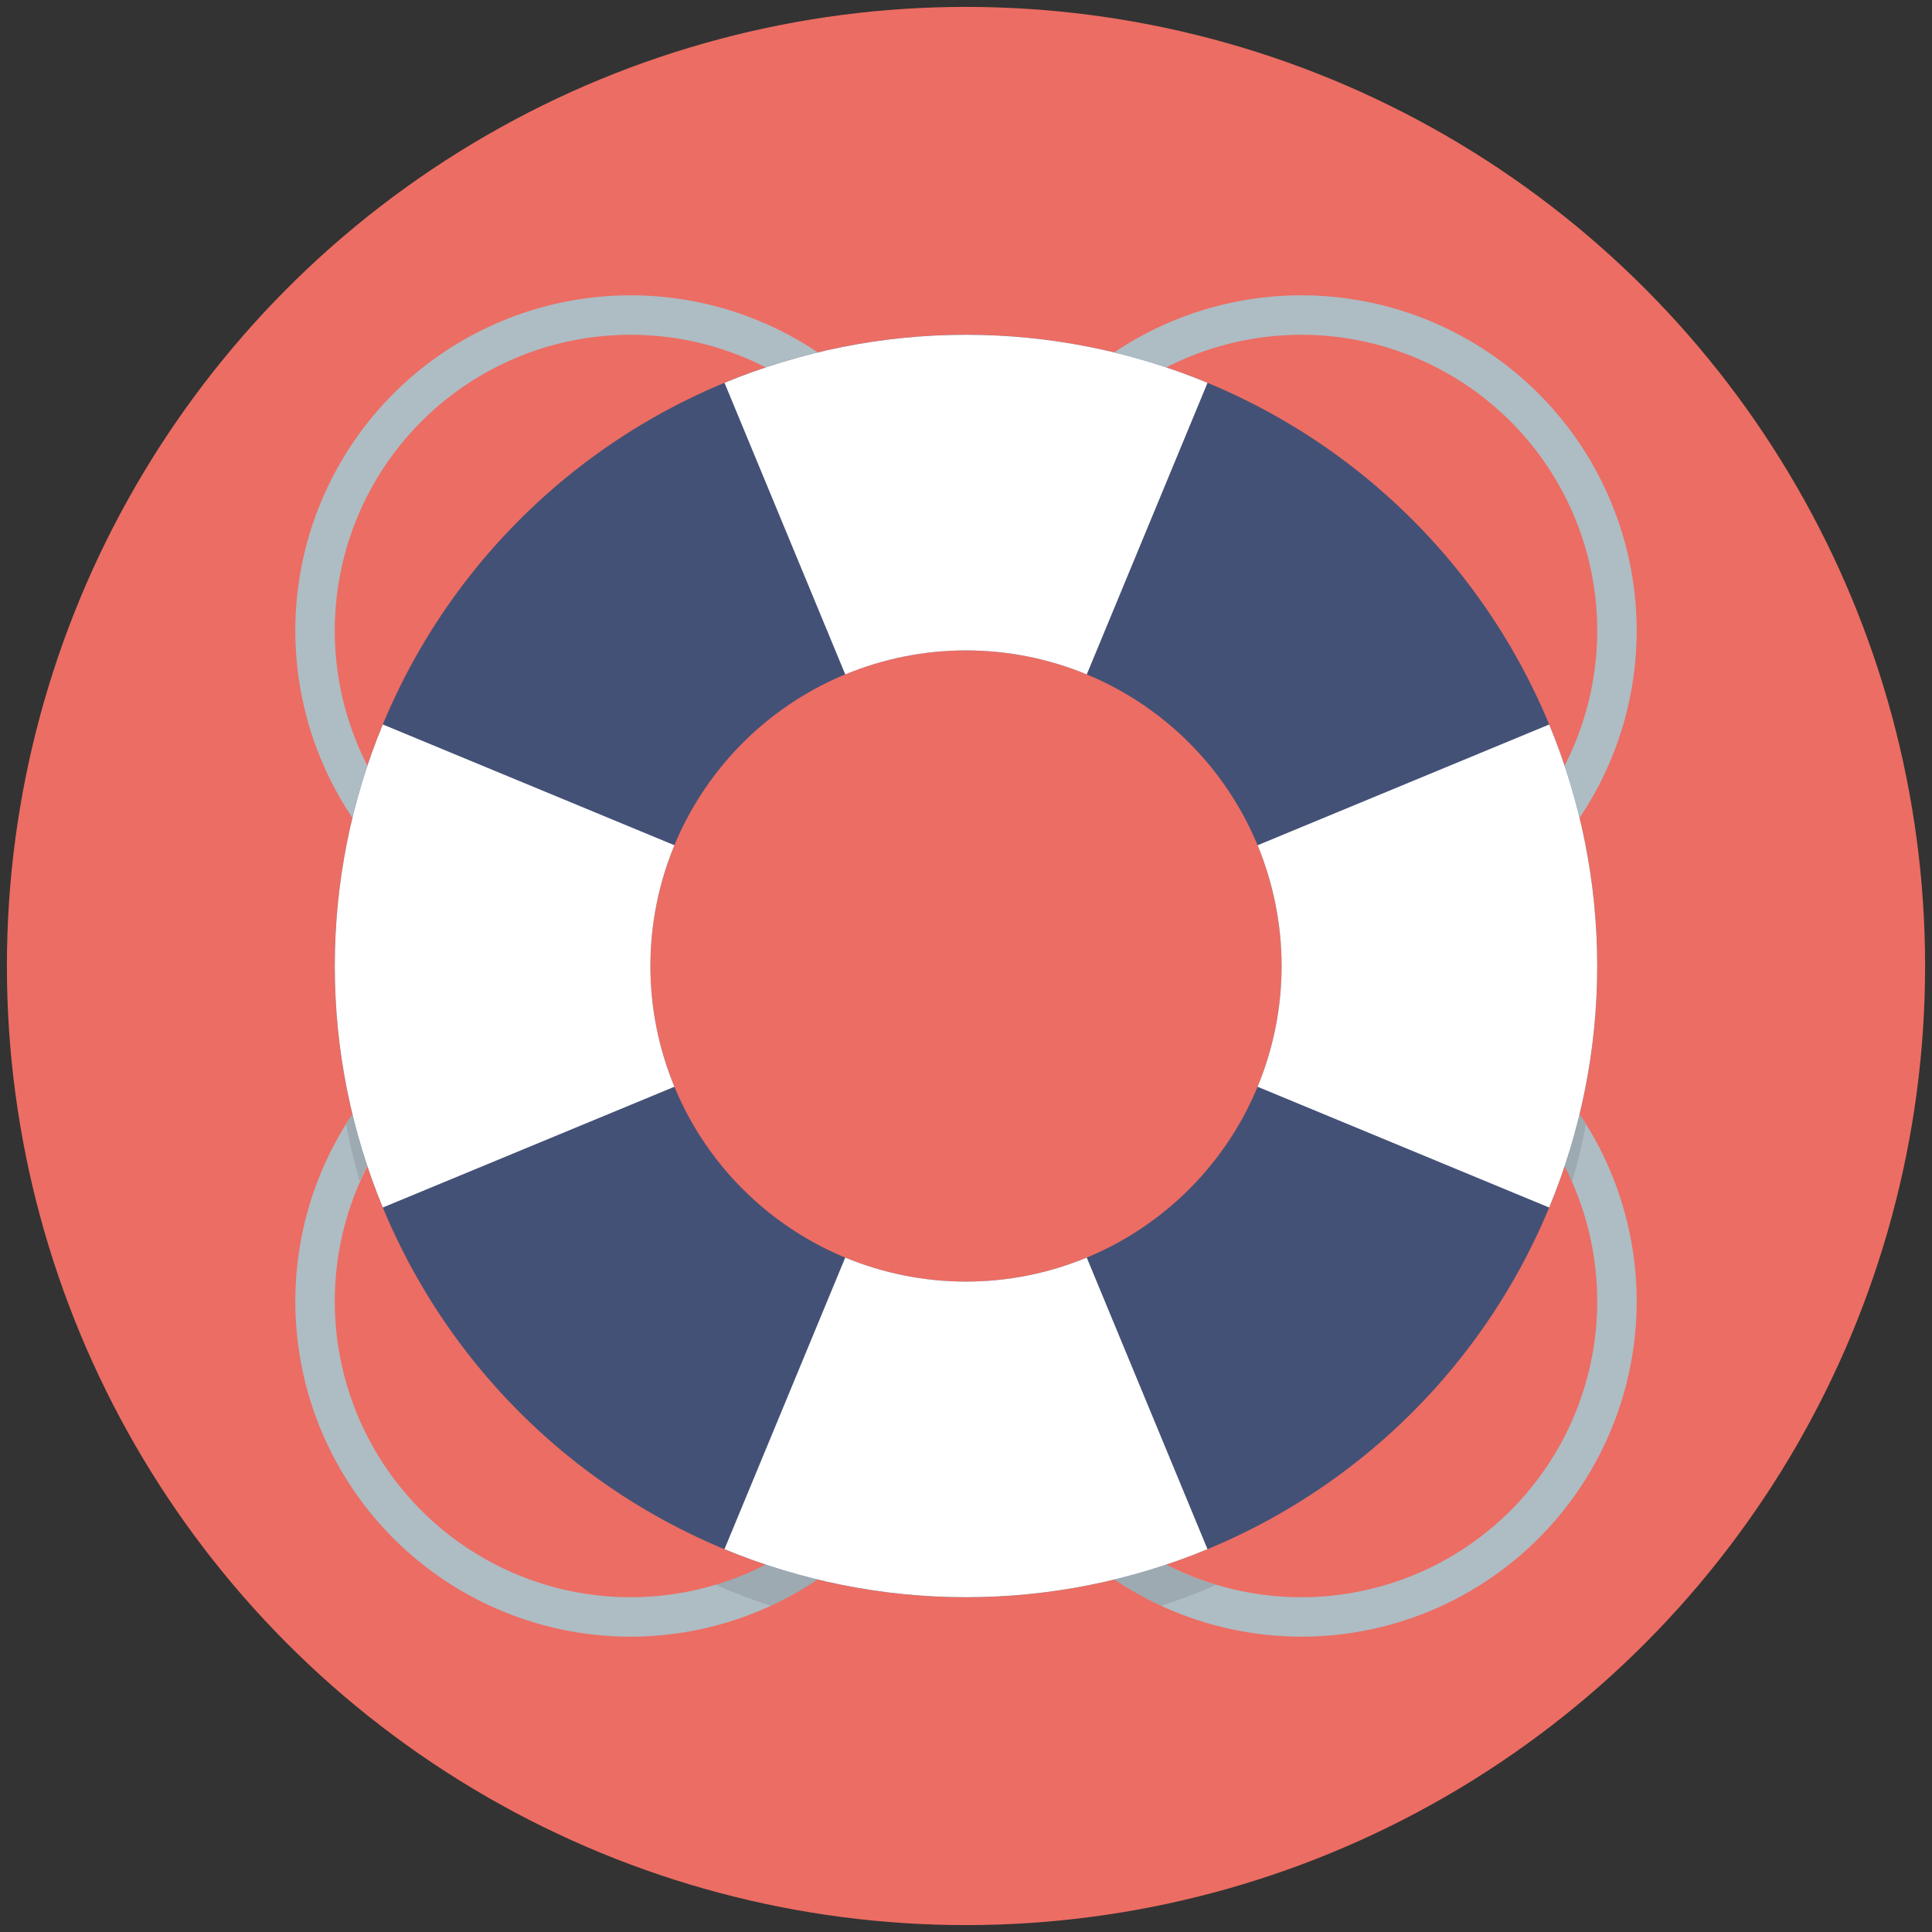 <?xml version="1.0" encoding="UTF-8"?> <svg xmlns="http://www.w3.org/2000/svg" xmlns:xlink="http://www.w3.org/1999/xlink" id="Layer_1" data-name="Layer 1" viewBox="0 0 140 140"><rect x="0" y="0" width="140" height="140" fill="#333333" stroke="none"/><defs><style>.cls-1{fill:none;}.cls-2{fill:#ec6d63;}.cls-3{fill:#aebcc4;}.cls-4{clip-path:url(#clip-path);}.cls-5{opacity:0.1;}.cls-6{fill:#445176;}.cls-7{clip-path:url(#clip-path-2);}.cls-8{fill:#fff;}</style><clipPath id="clip-path"><path class="cls-1" d="M94.3,70v2.86a21.44,21.44,0,1,1-21,25.82h1V94.3H65.66v4.38h1a21.44,21.44,0,1,1-21-25.82V70A24.3,24.3,0,1,0,69.6,98.68h.8A24.3,24.3,0,1,0,94.3,70Z"></path></clipPath><clipPath id="clip-path-2"><path class="cls-1" d="M24.26,70A45.74,45.74,0,1,0,70,24.26,45.74,45.74,0,0,0,24.26,70Zm68.61,0A22.87,22.87,0,1,1,70,47.13,22.87,22.87,0,0,1,92.87,70Z"></path></clipPath></defs><title>SOSArtboard 1</title><circle class="cls-2" cx="70" cy="70" r="69.5"></circle><path class="cls-3" d="M45.7,70A24.3,24.3,0,1,1,70,45.7H67.14A21.44,21.44,0,1,0,45.7,67.14Z"></path><path class="cls-3" d="M94.3,70V67.14A21.44,21.44,0,1,0,72.86,45.7H70A24.3,24.3,0,1,1,94.3,70Z"></path><path class="cls-3" d="M94.3,118.6A24.33,24.33,0,0,1,70,94.3h2.86A21.44,21.44,0,1,0,94.3,72.86V70a24.3,24.3,0,0,1,0,48.6Z"></path><path class="cls-3" d="M45.7,118.6a24.3,24.3,0,0,1,0-48.6v2.86A21.44,21.44,0,1,0,67.14,94.3H70A24.33,24.33,0,0,1,45.7,118.6Z"></path><g class="cls-4"><g class="cls-5"><path d="M70,27.12a45.74,45.74,0,1,0,45.74,45.74A45.74,45.74,0,0,0,70,27.12Zm0,68.61A22.87,22.87,0,1,1,92.87,72.86,22.87,22.87,0,0,1,70,95.73Z"></path></g></g><path class="cls-6" d="M70,24.26A45.74,45.74,0,1,0,115.74,70,45.74,45.74,0,0,0,70,24.26Zm0,68.61A22.87,22.87,0,1,1,92.87,70,22.87,22.87,0,0,1,70,92.87Z"></path><g class="cls-7"><polygon class="cls-8" points="94.75 10.24 52.5 27.74 70 70 94.75 10.24"></polygon><polygon class="cls-8" points="10.24 45.25 27.74 87.5 70 70 10.24 45.25"></polygon><polygon class="cls-8" points="45.25 129.76 87.5 112.26 70 70 45.25 129.76"></polygon><polygon class="cls-8" points="129.76 94.75 112.26 52.5 70 70 129.76 94.75"></polygon></g></svg> 